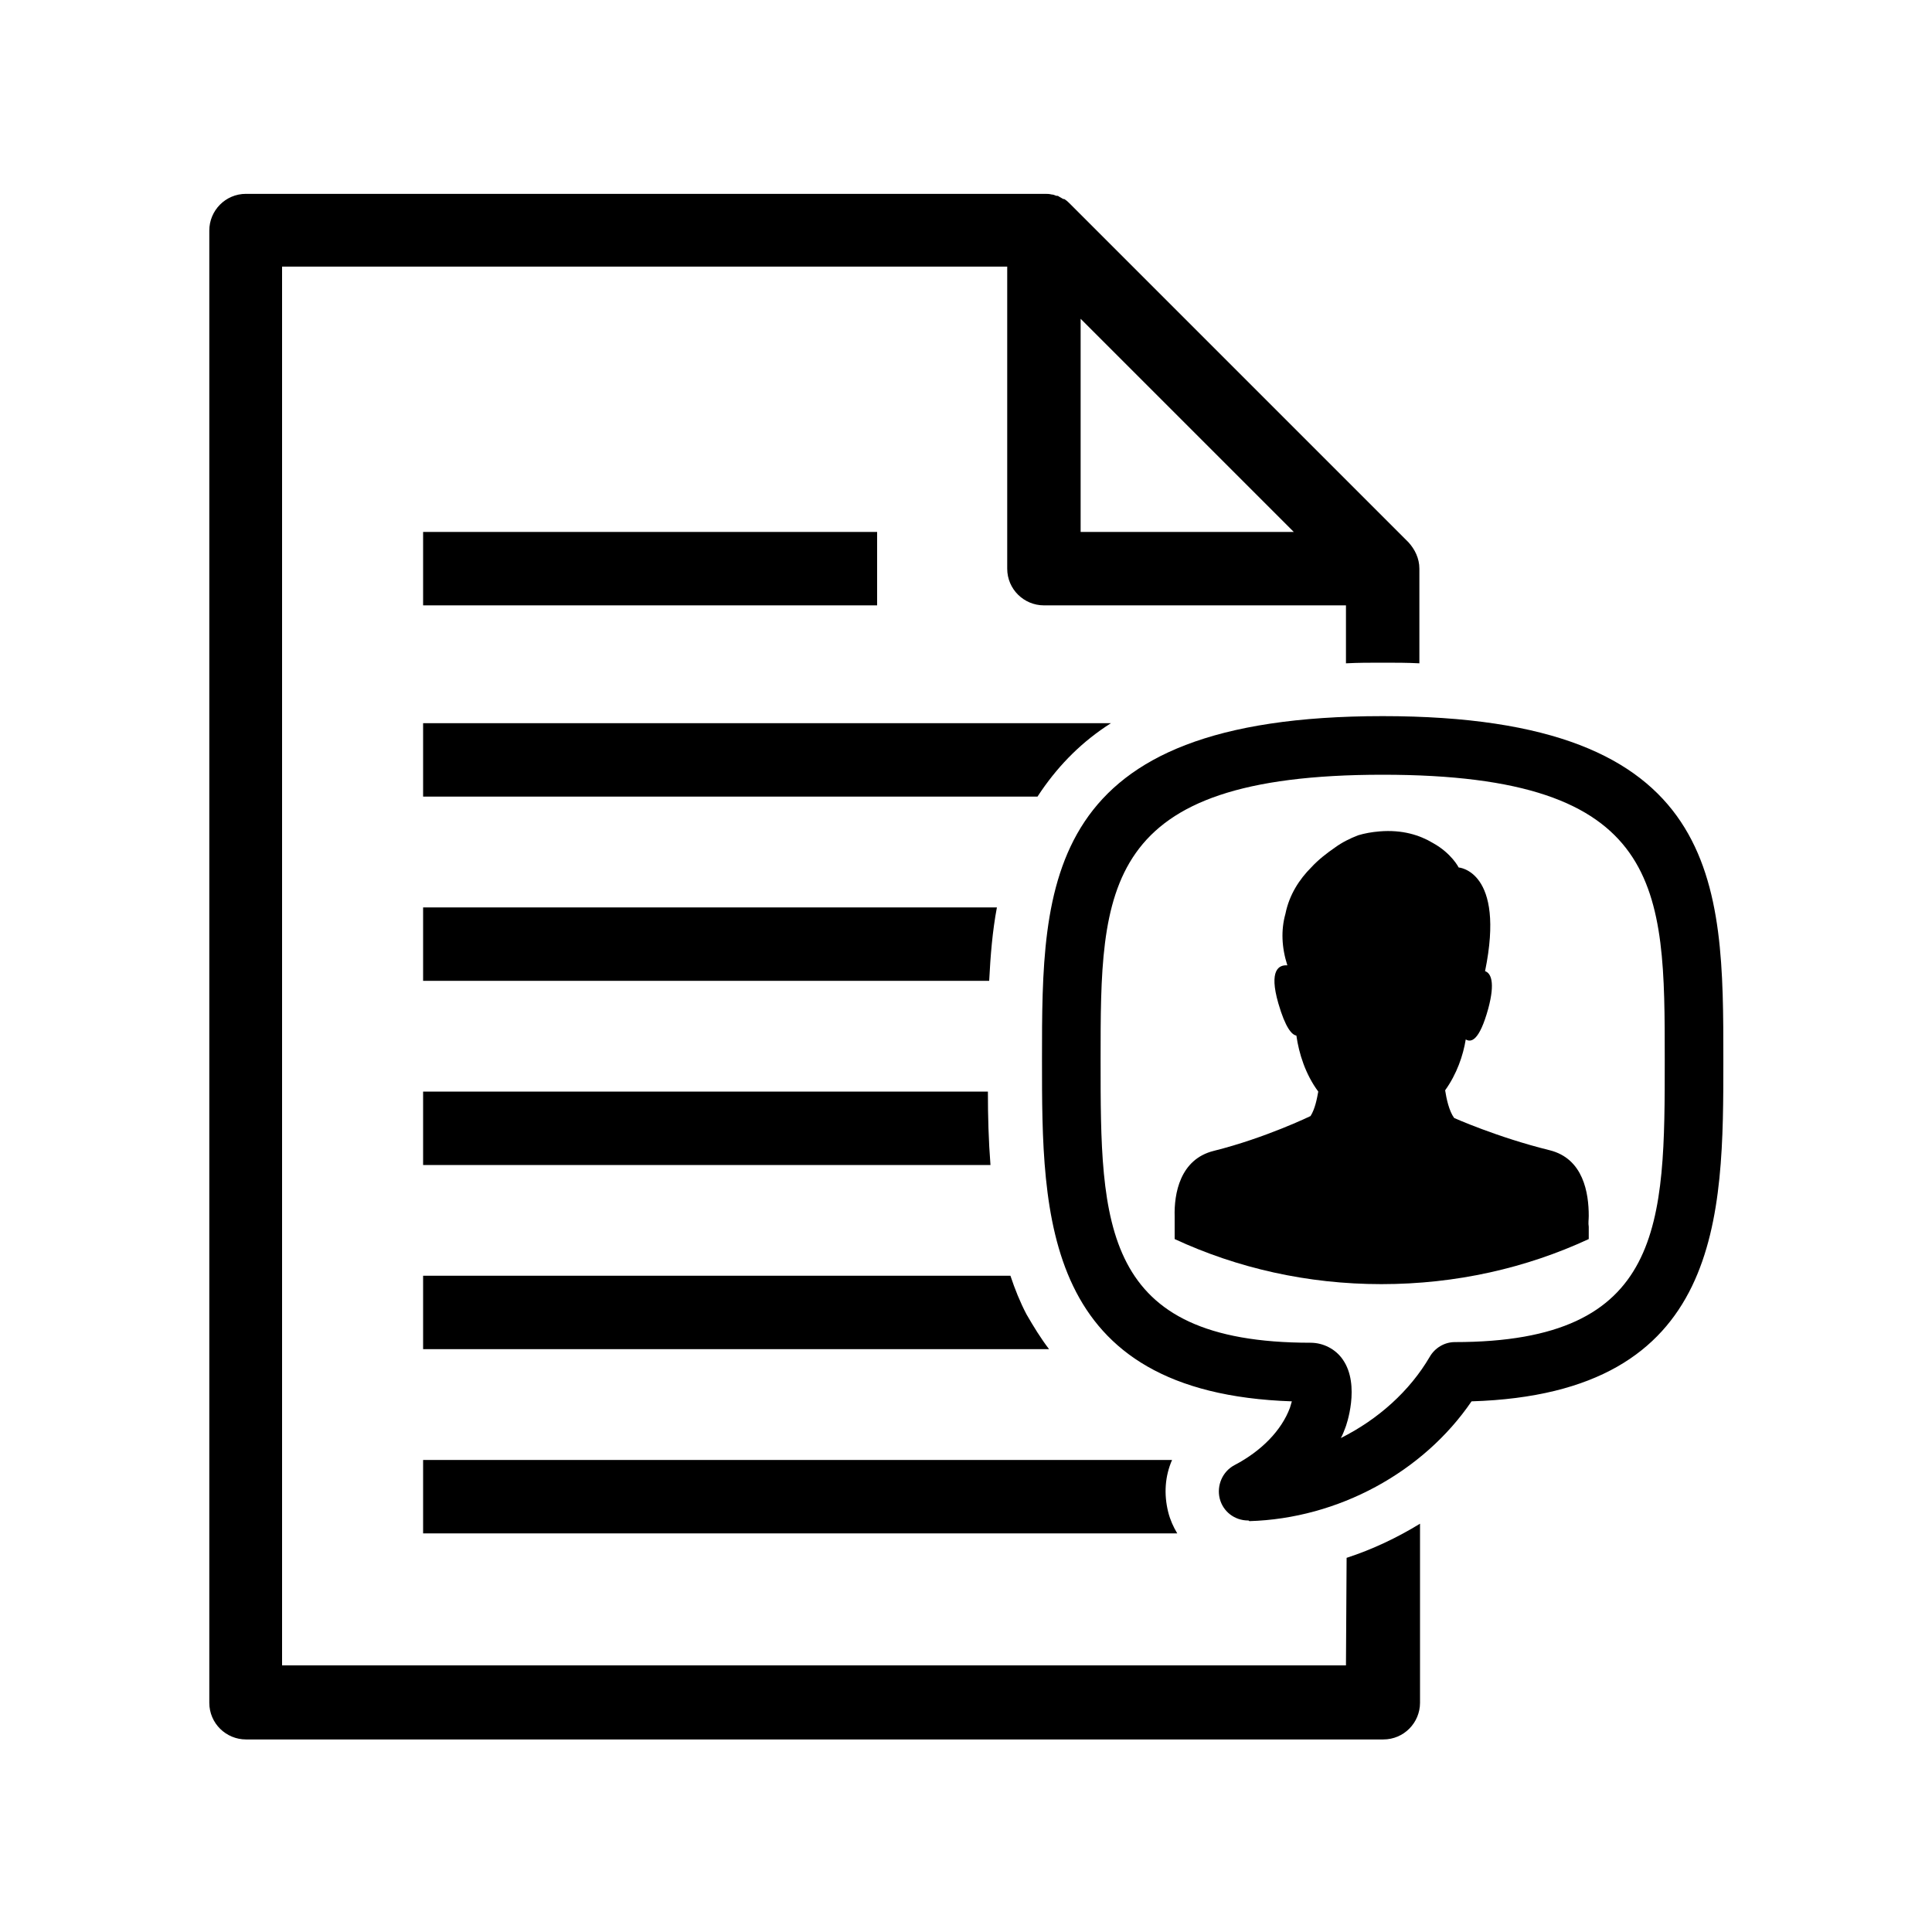 <?xml version="1.0" encoding="utf-8"?>
<!-- Generator: Adobe Illustrator 22.1.0, SVG Export Plug-In . SVG Version: 6.00 Build 0)  -->
<svg version="1.1" id="Livello_1" xmlns="http://www.w3.org/2000/svg" xmlns:xlink="http://www.w3.org/1999/xlink" x="0px" y="0px"
	 viewBox="0 0 300 300" style="enable-background:new 0 0 300 300;" xml:space="preserve">
<g>
	<rect x="65.7" y="82.6" width="70.5" height="11.4"/>
	<path d="M65.7,123.7h95.4c0.2-0.3,0.4-0.6,0.6-0.9c2.9-4.2,6.4-7.7,10.8-10.5H65.7V123.7z"/>
	<path d="M65.7,152.3h87.9c0.2-3.9,0.5-7.7,1.2-11.4H65.7V152.3L65.7,152.3z"/>
	<path d="M65.7,180.9h88.1c-0.3-3.8-0.4-7.6-0.4-11.4H65.7V180.9L65.7,180.9z"/>
	<path d="M65.7,209.5h97.2c-1.3-1.7-2.4-3.5-3.5-5.4c-1-1.9-1.8-3.9-2.5-6H65.7V209.5z"/>
	<path d="M65.7,238.1h117.1c-0.6-1-1.1-2.1-1.4-3.3c-0.7-2.8-0.5-5.6,0.6-8.1H65.7V238.1L65.7,238.1z"/>
	<path d="M209,258.6H43.8V41.4h112.6v46.9c0,3.2,2.6,5.7,5.7,5.7H209v9c1.9-0.1,3.7-0.1,5.7-0.1s3.8,0,5.7,0.1V88.3l0,0
		c0-1.6-0.7-3-1.7-4.1l-52.5-52.5l0,0c-0.3-0.3-0.5-0.5-0.8-0.7c-0.1-0.1-0.2-0.1-0.3-0.1c-0.2-0.1-0.5-0.3-0.7-0.4
		c-0.1-0.1-0.2-0.1-0.4-0.1c-0.2-0.1-0.5-0.2-0.7-0.2c-0.4-0.1-0.7-0.1-1.1-0.1h-124c-3.2,0-5.7,2.6-5.7,5.7v228.6
		c0,3.2,2.6,5.7,5.7,5.7h176.6c3.2,0,5.7-2.6,5.7-5.7v-27.8c-3.6,2.2-7.4,4-11.4,5.3L209,258.6L209,258.6z M167.8,49.5l33.1,33.1
		h-33.1L167.8,49.5L167.8,49.5z"/>
	<path d="M193.8,236.1c-2.1,0-3.9-1.4-4.4-3.4s0.4-4.2,2.3-5.2c4.2-2.2,7.3-5.4,8.6-8.9c0.1-0.3,0.2-0.7,0.3-1
		c-38.8-1.3-38.8-28.7-38.8-53c0-27.5,0-53.4,52.9-53.4s52.9,25.9,52.9,53.4c0,24.3,0,51.8-39.1,53c-7.5,11-20.7,18.2-34.5,18.6
		C193.9,236.1,193.9,236.1,193.8,236.1z M214.7,120.3c-43.8,0-43.8,17.6-43.8,44.3c0,25.5,0,43.9,32.6,43.9c2,0,3.9,1,5,2.6
		c2.8,4,0.5,10.4,0.4,10.6c-0.2,0.5-0.4,1.1-0.7,1.6c5.8-2.9,10.7-7.3,13.8-12.6c0.8-1.4,2.3-2.3,3.9-2.3
		c32.6,0,32.6-18.4,32.6-43.9C258.5,137.9,258.5,120.3,214.7,120.3z"/>
</g>
<path d="M246.7,188.8c0-3.5-0.8-8.9-6.1-10.2c-8.1-2-14.8-5-14.8-5c-0.8-1.1-1.2-3-1.4-4.3c1.8-2.5,2.8-5.4,3.2-7.9
	c0.8,0.5,2.1,0.3,3.5-4.8c1.1-4.1,0.4-5.5-0.5-5.8l0,0c3.2-15.6-4.1-16.1-4.1-16.1s-1.1-2.2-4-3.8c-2-1.2-4.7-2.1-8.3-1.8
	c-1.2,0.1-2.3,0.3-3.3,0.6l0,0l0,0c-1.3,0.5-2.5,1.1-3.6,1.9c-1.3,0.9-2.6,1.9-3.7,3.1c-1.8,1.8-3.4,4.2-4,7.2
	c-0.7,2.5-0.6,5.2,0.3,8c-1.3-0.1-2.9,0.7-1.4,5.9c1.1,3.8,2.1,4.9,2.8,5c0.4,2.8,1.4,6,3.4,8.7c-0.2,1.1-0.5,2.7-1.2,3.8
	c0,0-7,3.4-15,5.4c-5.3,1.3-6.2,6.7-6.1,10.2c0,0.5,0,0.9,0,1.3l0,0c0,0,0,0.2,0,0.5c0,0.3,0,0.9,0,1.7c9.7,4.5,20.6,7,32.1,7
	c11.6,0,22.5-2.5,32.2-7c0-0.8,0-1.4,0-1.7c0-0.1,0-0.1,0-0.2C246.6,189.9,246.7,189.4,246.7,188.8z"/>
</svg>
